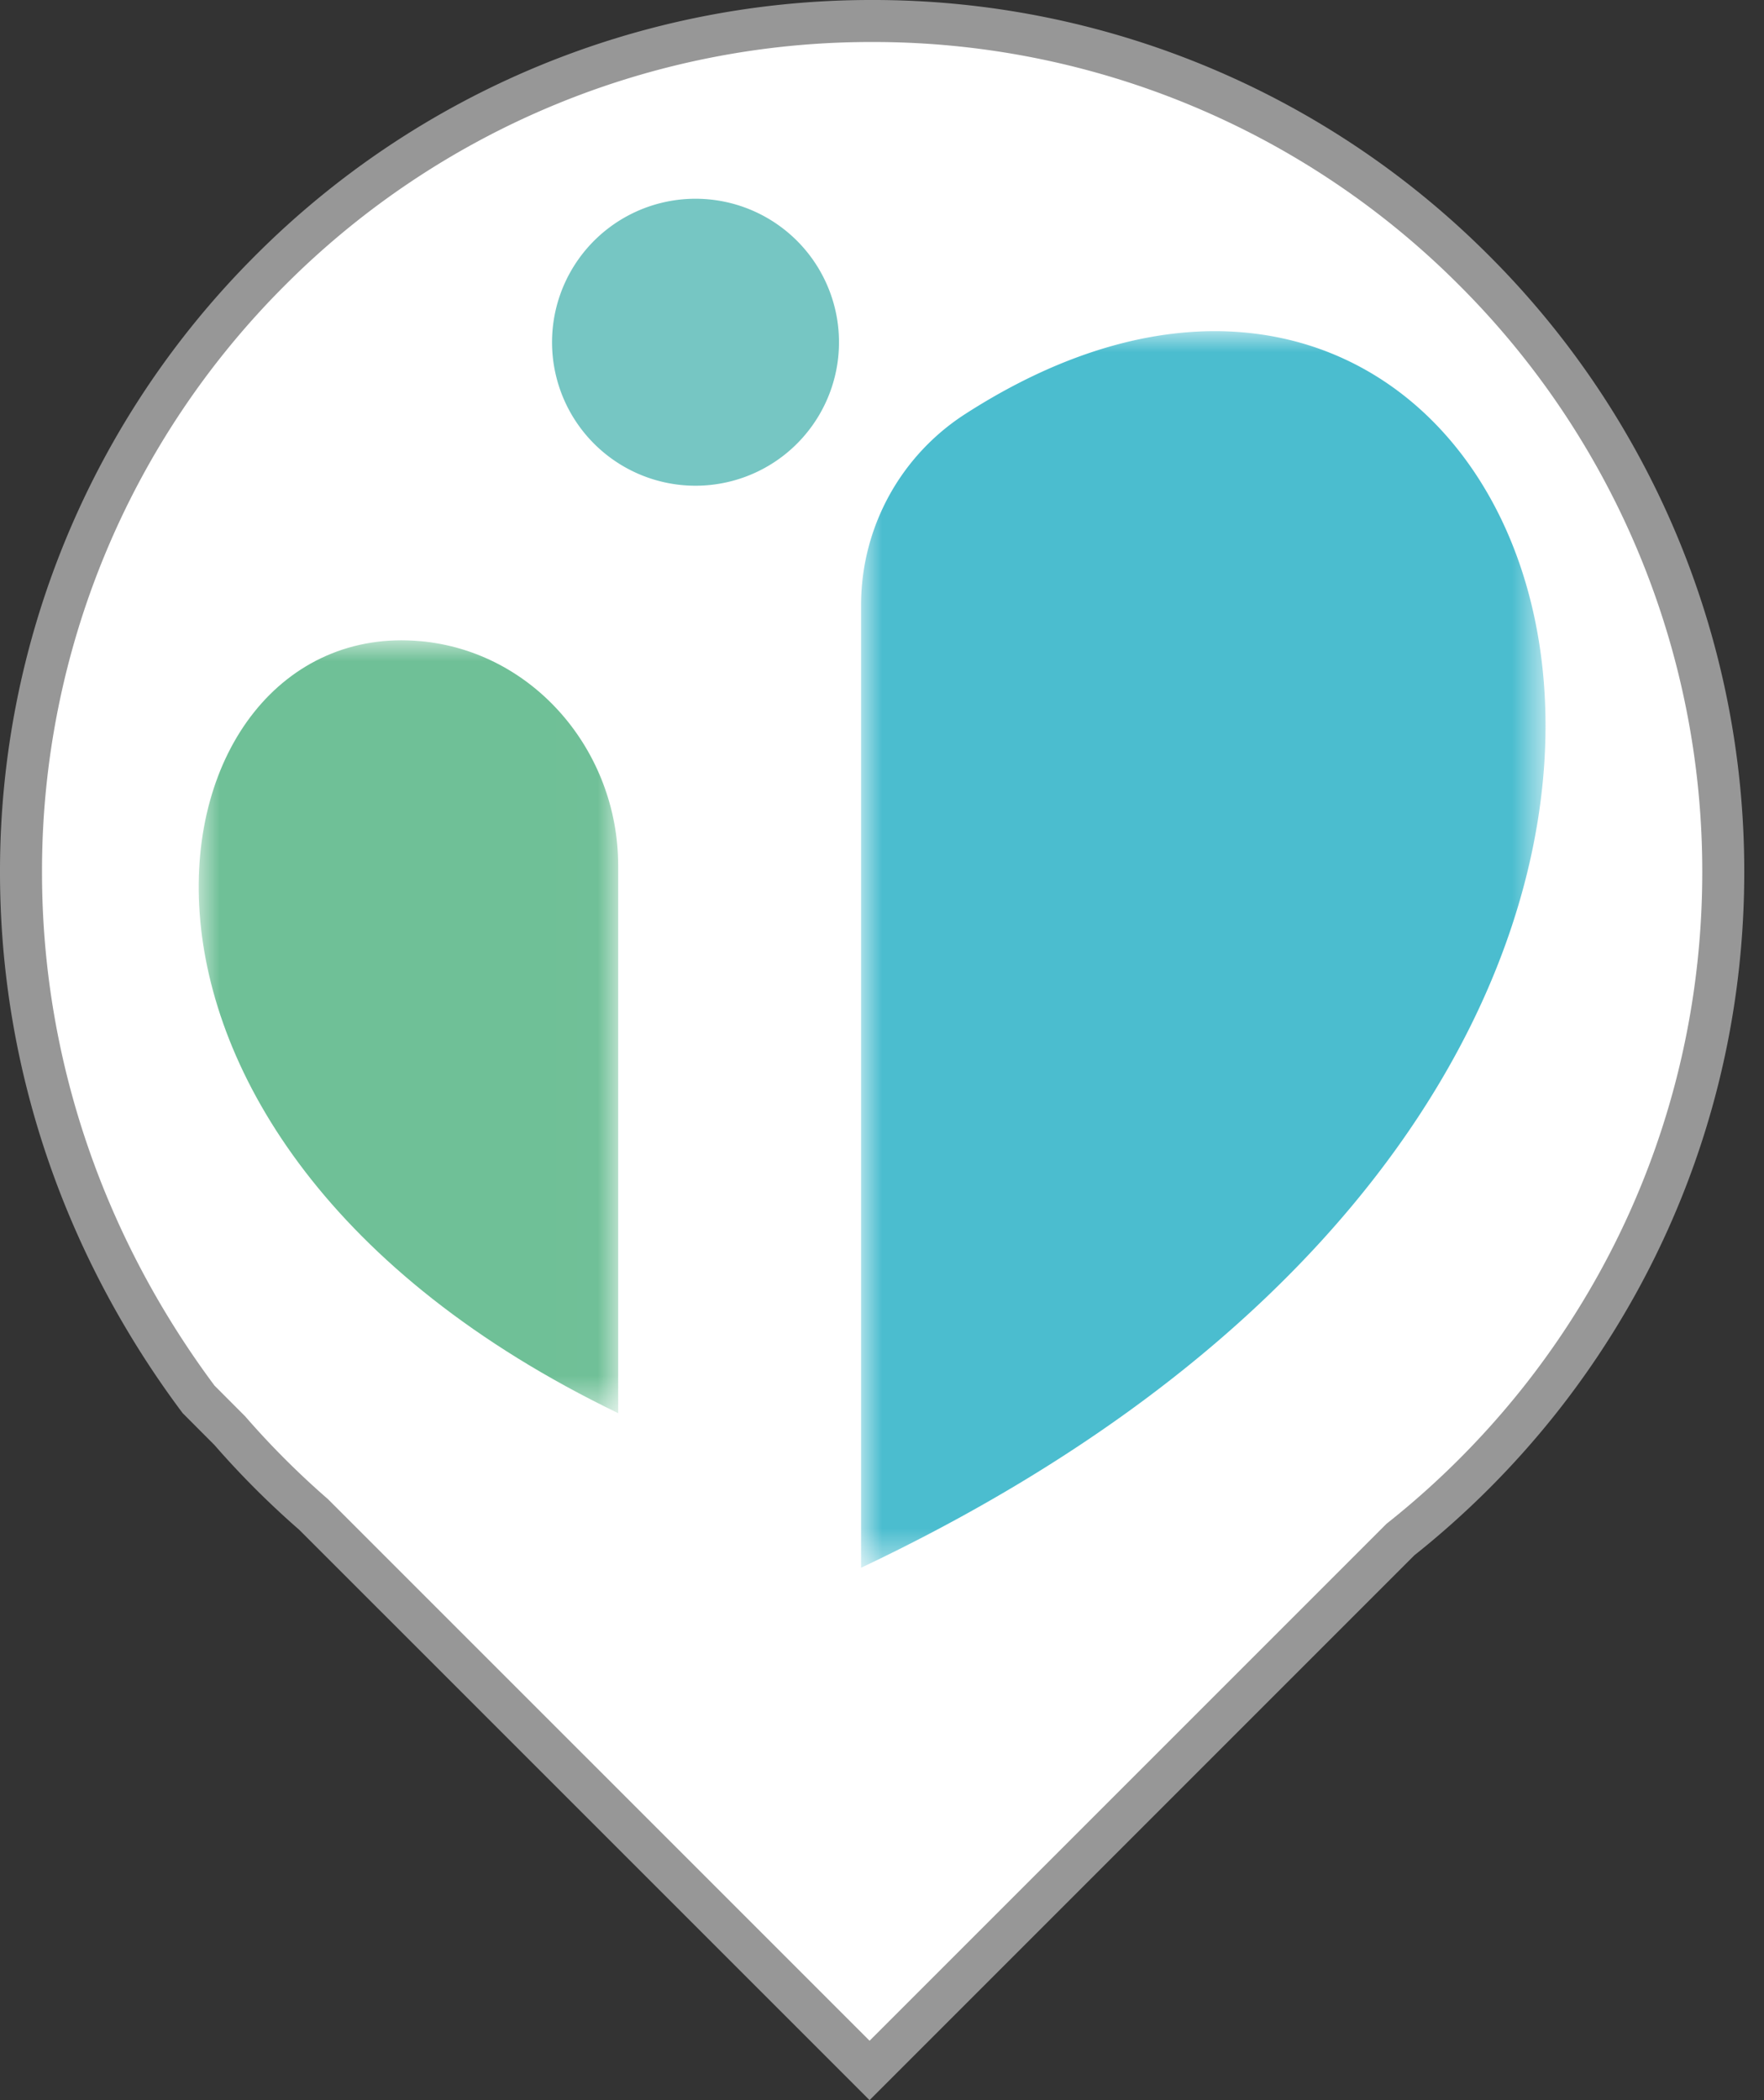 <svg height="50" width="42" xmlns="http://www.w3.org/2000/svg"><rect width="100%" height="100%" fill="#333333" stroke="none"/><mask id="a" fill="#fff"><path d="M0 0h9.988v18.4H0z" fill-rule="evenodd"/></mask><mask id="b" fill="#fff"><path d="M0 0h16.296v29.439H0z" fill-rule="evenodd"/></mask><g fill="none" fill-rule="evenodd"><path d="M20.765.5a20.201 20.201 0 0114.33 5.935 20.201 20.201 0 015.935 14.33c0 4.746-1.632 9.112-4.365 12.565a20.489 20.489 0 01-3.322 3.324L20.704 49.293 7.465 36.055a20.393 20.393 0 01-1.993-1.993l-.744-.746C2.105 29.806.5 25.473.5 20.765a20.201 20.201 0 015.935-14.33A20.201 20.201 0 0120.765.5z" fill="#fff" stroke="#979797"/><path d="M5.275.02c-6.54-.589-9.036 11.744 4.713 18.38V5.371c0-2.748-2.026-5.11-4.713-5.352" fill="#6fc097" mask="url(#a)" transform="translate(4.731 15.245)"/><path d="M2.467 1.98A5.407 5.407 0 000 6.528V29.44C25.824 17.218 16.524-7.085 2.467 1.98" fill="#4bbdcf" mask="url(#b)" transform="translate(20.502 7.885)"/><path d="M19.945 8.608a3.416 3.416 0 11-6.77-.92 3.416 3.416 0 016.77.92" fill="#76c6c3"/></g></svg>